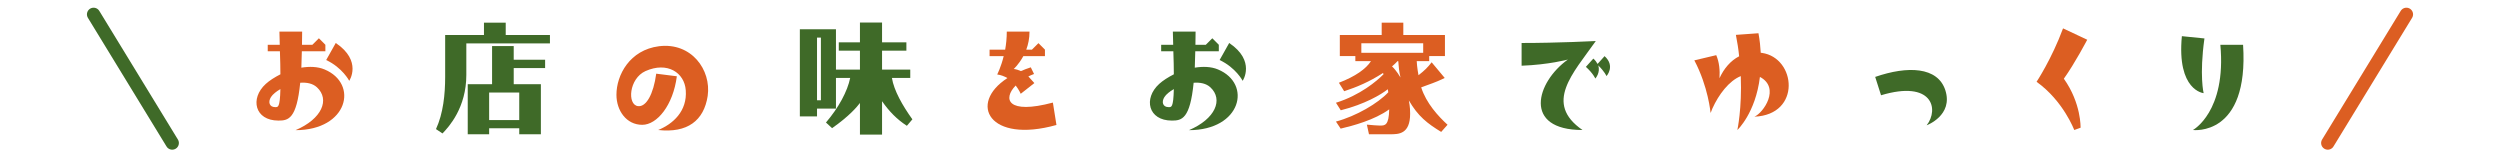<?xml version="1.0" encoding="utf-8"?>
<!-- Generator: Adobe Illustrator 25.0.0, SVG Export Plug-In . SVG Version: 6.00 Build 0)  -->
<svg version="1.1" xmlns="http://www.w3.org/2000/svg" xmlns:xlink="http://www.w3.org/1999/xlink" x="0px" y="0px"
	 viewBox="0 0 375 23" style="enable-background:new 0 0 375 23;" xml:space="preserve">
<style type="text/css">
	.st0{fill:#DC5E22;}
	.st1{fill:#3F6A28;}
	.st2{fill:none;stroke:#DC5E22;stroke-width:2;stroke-linecap:round;stroke-miterlimit:10;}
	.st3{fill:none;stroke:#3F6A28;stroke-width:2;stroke-linecap:round;stroke-miterlimit:10;}
</style>
<g id="レイヤー_2">
</g>
<g id="レイヤー_3">
	<g>
		<g>
			<g>
				<path class="st0" d="M44.326,19.525c3.969-1.681,5.187-4.603,3.214-6.43c-0.633-0.584-1.534-0.755-2.508-0.682
					c-0.536,5.431-1.778,5.675-3.264,5.675c-3.556,0-4.311-3.312-1.899-5.504c0.561-0.512,1.34-0.999,2.191-1.437
					c0-0.95-0.023-2.095-0.072-3.459H40.16V6.716h1.803c-0.024-0.609-0.024-1.267-0.049-1.973h3.409
					c0,0.682-0.024,1.339-0.024,1.973h1.559l0.975-0.975l0.974,0.975v0.974h-3.531l-0.073,2.46c1.218-0.194,2.436-0.171,3.483,0.268
					C53.823,12.561,52.191,19.525,44.326,19.525z M42.06,13.364c-0.633,0.365-1.145,0.779-1.412,1.193
					c-0.487,0.755-0.219,1.51,0.609,1.51C41.695,16.067,41.988,16.213,42.06,13.364z M52.386,12.122c0,0-1.022-1.973-3.458-3.117
					l1.437-2.557C54.383,9.151,52.386,12.122,52.386,12.122z"/>
			</g>
			<g>
				<path class="st1" d="M82.491,5.253v1.253H69.949v4.744c0,4.887-2.593,7.762-3.58,8.767l-0.971-0.652
					c1.094-2.363,1.376-5.257,1.376-7.796V5.253h5.821V3.401h3.263v1.852H82.491z M81.767,8.957v1.253h-4.709v2.416h4.074v7.515
					h-3.245v-0.899h-4.516v0.899H70.16v-7.515h3.651V6.911h3.246v2.046H81.767z M73.371,18.006h4.516v-4.127h-4.516V18.006z"/>
			</g>
			<g>
				<path class="st0" d="M102.864,13.534c-0.194-2.63-2.752-4.335-6.039-2.873c-2.484,1.12-2.776,5.065-1.12,5.26
					c1.218,0.146,2.313-1.777,2.728-4.87l3.093,0.39c-0.561,4.359-2.972,7.281-5.188,7.281c-2.387,0-3.872-2.143-3.872-4.505
					c0-2.972,1.997-6.722,6.381-7.282c4.846-0.608,7.866,3.531,7.306,7.452c-0.561,3.702-3.044,5.602-7.428,5.114
					C100.94,18.6,103.108,16.676,102.864,13.534z"/>
			</g>
			<g>
				<path class="st1" d="M136.03,18.87c-1.499-0.97-2.646-2.151-3.722-3.687v5.01h-3.316v-4.745
					c-0.423,0.564-1.623,1.993-4.181,3.775l-0.917-0.847c1.905-2.223,3.229-4.692,3.634-6.686h-2.134v4.604h-2.841v1.164h-2.575
					V4.389h5.416v6.051h3.598V7.599h-3.175V6.347h3.175V3.383h3.316v2.964h3.651v1.252h-3.651v2.841h4.233v1.252h-2.752
					c0.3,1.888,1.605,4.163,3.069,6.209L136.03,18.87z M122.553,5.641v9.402h0.583V5.641H122.553z"/>
			</g>
			<g>
				<path class="st0" d="M157.933,15.386l0.535,3.36c-10.082,2.825-13.296-3.19-7.354-7.038c-0.438-0.243-0.949-0.463-1.534-0.536
					c0,0,0.561-1.071,0.975-2.752h-2.119V7.446h2.338c0.146-0.804,0.244-1.729,0.244-2.703h3.409c0,1.022-0.195,1.924-0.487,2.703
					h0.853l0.974-0.974l0.975,0.974V8.42H153.5c-0.682,1.242-1.437,1.925-1.437,1.925c0.39,0.048,0.755,0.17,1.071,0.316
					c0.463-0.195,0.95-0.39,1.485-0.561l0.487,0.999c-0.292,0.097-0.584,0.243-0.853,0.365l0.901,0.998l-2.046,1.607
					c0,0-0.243-0.584-0.755-1.242C150.383,14.85,151.114,17.212,157.933,15.386z"/>
			</g>
			<g>
				<path class="st1" d="M178.34,19.525c3.97-1.681,5.187-4.603,3.214-6.43c-0.633-0.584-1.534-0.755-2.508-0.682
					c-0.536,5.431-1.778,5.675-3.264,5.675c-3.556,0-4.311-3.312-1.899-5.504c0.561-0.512,1.34-0.999,2.192-1.437
					c0-0.95-0.024-2.095-0.073-3.459h-1.827V6.716h1.803c-0.024-0.609-0.024-1.267-0.049-1.973h3.409
					c0,0.682-0.024,1.339-0.024,1.973h1.559l0.975-0.975l0.974,0.975v0.974h-3.531l-0.073,2.46c1.218-0.194,2.436-0.171,3.482,0.268
					C187.837,12.561,186.206,19.525,178.34,19.525z M176.076,13.364c-0.634,0.365-1.146,0.779-1.413,1.193
					c-0.487,0.755-0.219,1.51,0.609,1.51C175.709,16.067,176.002,16.213,176.076,13.364z M186.401,12.122
					c0,0-1.022-1.973-3.458-3.117l1.437-2.557C188.398,9.151,186.401,12.122,186.401,12.122z"/>
			</g>
			<g>
				<path class="st0" d="M205.347,20.141l-0.317-1.446c0.829,0.07,1.499,0.141,1.958,0.141c0.758,0,1.34,0,1.394-2.434
					c-2.205,1.604-5.486,2.469-7.285,2.893l-0.706-1.059c3.034-0.812,6.333-2.752,7.85-4.392c-0.035-0.229-0.053-0.301-0.07-0.459
					c-1.023,0.812-3.475,2.258-7.056,3.157l-0.724-1.129c3.616-1.129,6.156-3.263,7.145-4.286c-0.036-0.07-0.054-0.105-0.089-0.177
					c-2.046,1.323-3.898,2.1-5.82,2.734l-0.794-1.271c2.451-0.935,4.074-2.081,4.815-3.245h-2.346V8.41h-2.329V5.253h6.28V3.401
					h3.245v1.852h6.244V8.41h-2.363v0.759h-1.87c0.035,0.847,0.247,2.081,0.265,2.116c0.899-0.705,1.341-1.129,1.976-1.939
					l1.958,2.346c-0.177,0.07-0.388,0.194-0.477,0.229c-0.652,0.317-1.958,0.794-3.051,1.182c0.74,2.363,2.575,4.356,3.951,5.609
					l-0.953,1.076c-2.081-1.271-3.475-2.347-4.851-4.728c0.194,1.005,0.194,1.676,0.194,1.993c0,3.087-1.746,3.087-2.981,3.087
					H205.347z M204.201,7.917h9.278V6.488h-9.278V7.917z M209.633,9.169c-0.194,0.194-0.37,0.405-0.829,0.794
					c0.194,0.176,0.652,0.635,1.271,1.658c-0.194-0.794-0.282-1.623-0.336-2.452H209.633z"/>
			</g>
			<g>
				<path class="st1" d="M235.18,8.932c0,0-2.873,0.779-6.94,0.926V6.448c5.528,0,11.129-0.293,11.129-0.293
					c-3.434,4.871-7.816,9.327-1.996,13.346C228.386,19.501,230.408,12.341,235.18,8.932z M240.976,11.416
					c0,0-0.268-0.658-1.241-1.607c0.365,1.096-0.438,1.973-0.438,1.973s-0.293-0.73-1.413-1.754l1.12-1.241
					c0.293,0.268,0.487,0.535,0.634,0.804l1.047-1.17C242.34,9.906,240.976,11.416,240.976,11.416z"/>
			</g>
			<g>
				<path class="st0" d="M263.161,17.504c1.34-0.56,3.945-4.311,0.828-5.967c-0.657,5.432-3.385,7.964-3.385,7.964
					s0.706-3.239,0.512-8.085c-1.754,0.706-3.312,2.752-4.263,4.87c-0.146,0.414-0.268,0.658-0.268,0.658s-0.341-3.945-2.436-7.891
					l3.288-0.779c0.463,1.071,0.561,2.289,0.487,3.458c0.657-1.437,1.655-2.63,2.946-3.288c-0.098-1.022-0.268-2.094-0.487-3.214
					l3.386-0.244c0.194,1.048,0.292,2.021,0.341,2.923c0.049,0.024,0.122,0.024,0.17,0.024
					C269.42,8.664,270.248,17.212,263.161,17.504z"/>
			</g>
			<g>
				<path class="st1" d="M288.999,18.795c1.899-2.436,0.853-6.819-6.843-4.506l-0.877-2.752c4.846-1.68,9.376-1.534,10.521,1.997
					C293.018,17.31,288.999,18.795,288.999,18.795z"/>
			</g>
			<g>
				<path class="st0" d="M309.577,11.806c2.63,3.701,2.509,7.354,2.509,7.354l-0.95,0.341c0,0-1.632-4.359-5.65-7.232
					c0,0,2.266-3.41,3.97-8.013l3.629,1.705C313.084,5.961,311.234,9.492,309.577,11.806z"/>
			</g>
			<g>
				<path class="st1" d="M330.666,5.766c-0.779,5.553-0.122,8.207-0.122,8.207s-4.042-0.365-3.263-8.548L330.666,5.766z
					 M336.462,6.716c0.901,13.856-7.524,12.785-7.524,12.785s5.041-2.728,4.115-12.785H336.462z"/>
			</g>
		</g>
	</g>
	<g>
		<line class="st2" x1="360.96" y1="2.155" x2="349.168" y2="21.452"/>
		<line class="st3" x1="14.04" y1="2.155" x2="25.833" y2="21.452"/>
	</g>
</g>
</svg>
